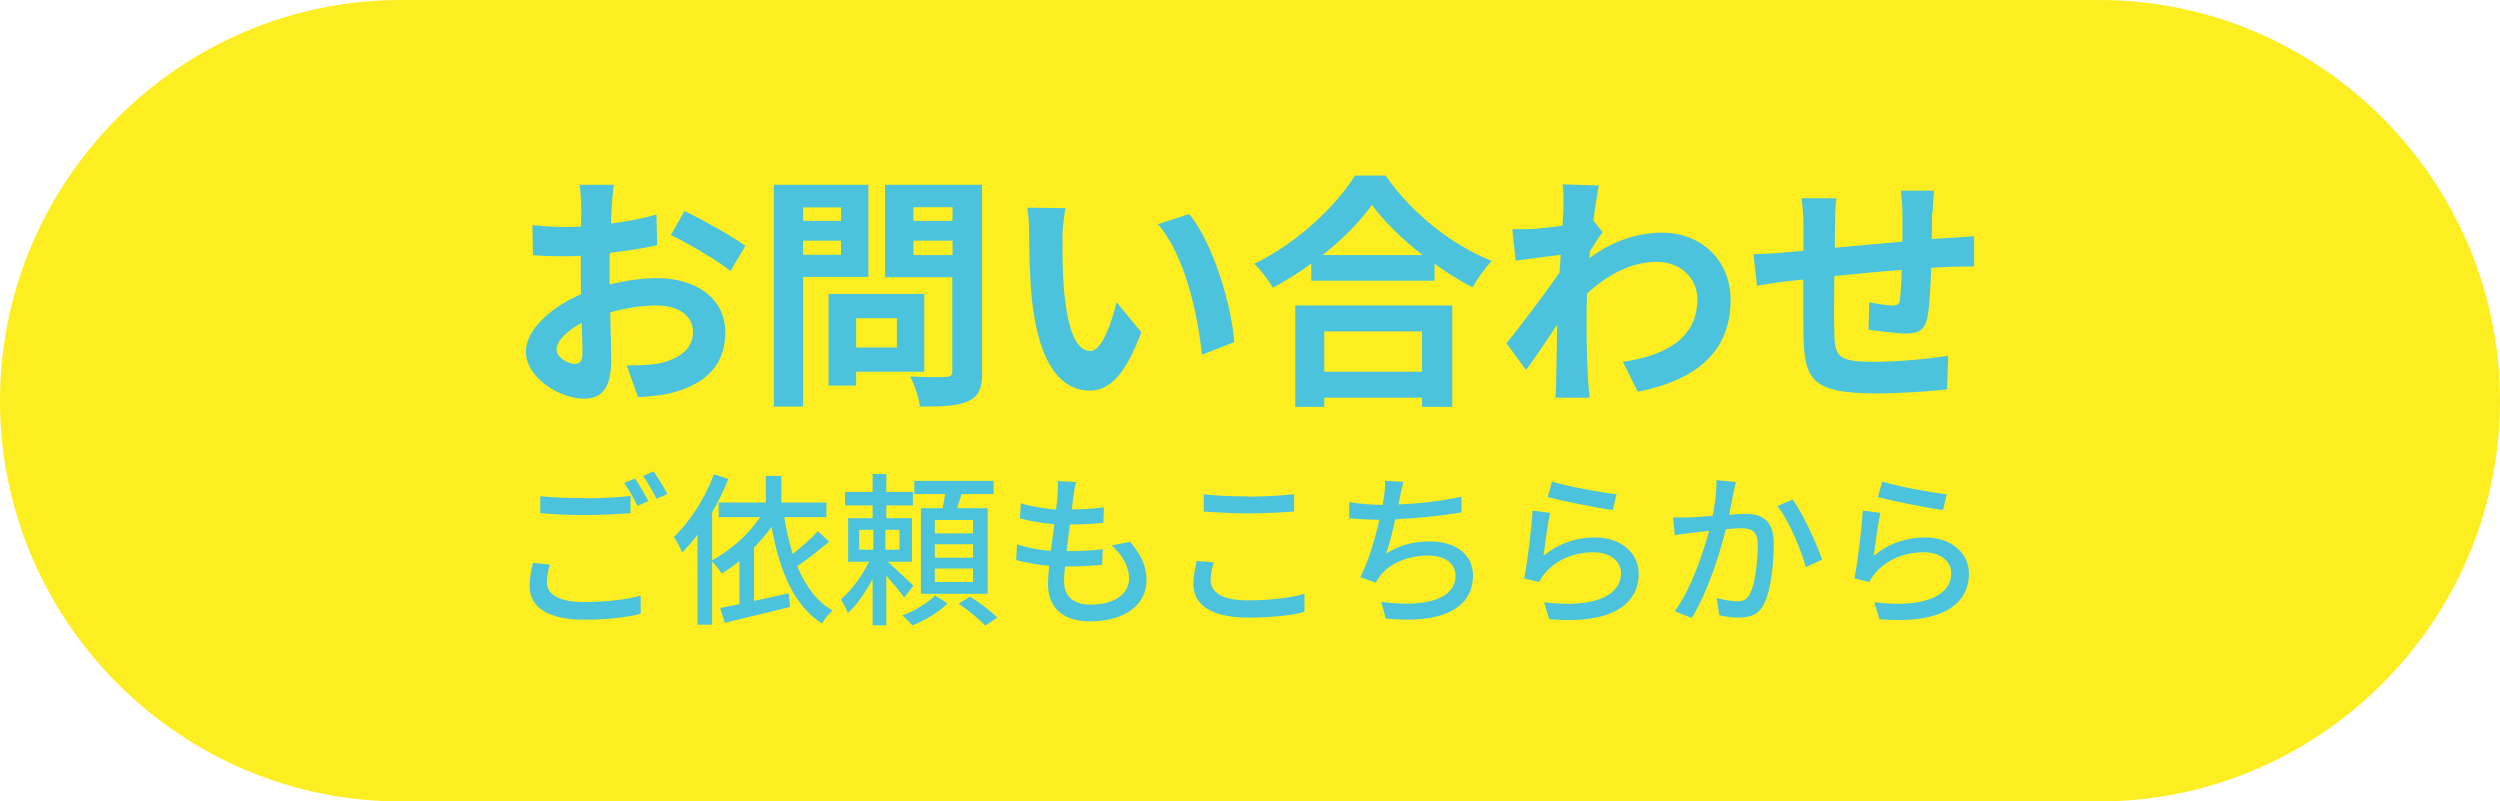 <?xml version="1.0" encoding="UTF-8"?><svg id="_レイヤー_2" xmlns="http://www.w3.org/2000/svg" viewBox="0 0 106.06 34"><defs><style>.cls-1{fill:#4bc3dd;}.cls-1,.cls-2{stroke-width:0px;}.cls-2{fill:#fcee21;}</style></defs><g id="_レイヤー_2-2"><path class="cls-2" d="M106.06,17c0,9.35-7.65,17-17,17H17C7.65,34,0,26.35,0,17h0C0,7.65,7.65,0,17,0h72.06c9.35,0,17,7.65,17,17h0Z"/><path class="cls-1" d="M25.95,8.73c-.01.23-.02.48-.03.75.69-.08,1.39-.22,1.93-.38l.03,1.3c-.6.14-1.32.24-2.01.33-.01.32-.01.64-.01.95v.39c.71-.18,1.44-.27,2.02-.27,1.62,0,2.89.84,2.89,2.29,0,1.24-.65,2.17-2.32,2.59-.48.11-.94.14-1.38.17l-.48-1.35c.47,0,.92-.01,1.29-.07.85-.16,1.52-.58,1.52-1.34,0-.71-.63-1.13-1.54-1.13-.65,0-1.33.11-1.97.29.02.83.04,1.65.04,2.01,0,1.3-.46,1.65-1.16,1.65-1.02,0-2.46-.88-2.46-2,0-.91,1.05-1.87,2.34-2.43-.01-.25-.01-.5-.01-.75v-.88c-.2.01-.39.02-.56.02-.7,0-1.11-.01-1.47-.05l-.02-1.27c.62.07,1.07.08,1.45.08.19,0,.4-.01.61-.02.01-.37.01-.67.01-.85,0-.22-.04-.74-.07-.92h1.45c-.03.19-.07.64-.09.91ZM24.37,15.44c.19,0,.34-.08.34-.44,0-.26-.01-.75-.03-1.31-.64.35-1.07.78-1.07,1.14,0,.33.49.61.77.61ZM31.62,10.43l-.63,1.07c-.5-.43-1.88-1.22-2.53-1.53l.58-1.02c.81.39,2.03,1.08,2.58,1.48Z"/><path class="cls-1" d="M34.07,11.75v5.5h-1.24V7.84h4.01v3.91h-2.77ZM34.07,8.8v.57h1.61v-.57h-1.61ZM35.68,10.81v-.6h-1.61v.6h1.61ZM36.32,15.77v.59h-1.17v-3.89h4.06v3.3h-2.9ZM36.32,13.5v1.24h1.73v-1.24h-1.73ZM41.67,15.76c0,.69-.14,1.05-.58,1.25-.43.21-1.09.24-2.06.24-.04-.36-.24-.95-.42-1.28.61.04,1.32.03,1.52.02.2,0,.27-.06.27-.25v-3.98h-2.85v-3.92h4.11v7.92ZM38.75,8.79v.58h1.66v-.58h-1.66ZM40.41,10.82v-.61h-1.66v.61h1.66Z"/><path class="cls-1" d="M45.08,10.11c-.01.68,0,1.47.06,2.23.15,1.51.46,2.55,1.12,2.55.49,0,.91-1.23,1.11-2.07l1.05,1.28c-.69,1.83-1.36,2.47-2.19,2.47-1.16,0-2.15-1.04-2.45-3.85-.1-.97-.12-2.19-.12-2.84,0-.29-.02-.75-.08-1.07l1.62.02c-.07.38-.13.99-.13,1.28ZM52.37,14.51l-1.38.54c-.17-1.69-.72-4.24-1.87-5.54l1.33-.43c1,1.21,1.8,3.83,1.91,5.44Z"/><path class="cls-1" d="M58.79,7.46c1.12,1.61,2.82,2.94,4.49,3.61-.3.33-.59.73-.81,1.12-.54-.27-1.08-.62-1.61-1v.72h-5.23v-.73c-.51.38-1.07.72-1.63,1.03-.17-.3-.51-.76-.79-1.02,1.81-.87,3.49-2.46,4.27-3.74h1.29ZM54.95,12.96h6.66v4.3h-1.28v-.39h-4.15v.39h-1.23v-4.3ZM60.35,10.82c-.87-.68-1.65-1.44-2.15-2.13-.49.7-1.23,1.45-2.09,2.13h4.24ZM56.18,14.06v1.71h4.15v-1.71h-4.15Z"/><path class="cls-1" d="M66.3,7.82l1.53.05c-.06.29-.15.83-.23,1.49l.39.49c-.15.19-.36.54-.54.81-.01.09-.01.2-.02.29,1.06-.79,2.14-1.08,3.09-1.08,1.62,0,2.89,1.14,2.9,2.84,0,2.12-1.33,3.39-3.94,3.91l-.63-1.27c1.85-.27,3.17-1.03,3.16-2.67,0-.82-.66-1.57-1.71-1.57-1.11,0-2.09.54-2.97,1.34-.01.3-.02.61-.02.88,0,.86,0,1.74.06,2.73.01.19.04.57.07.81h-1.45c.02-.23.03-.61.03-.78.02-.82.03-1.43.04-2.31-.44.66-.96,1.43-1.32,1.92l-.83-1.14c.6-.73,1.65-2.12,2.25-3,.02-.24.04-.49.05-.75-.51.06-1.32.17-1.91.25l-.14-1.34c.3.01.55.01.91-.01.3-.02.77-.07,1.22-.14.02-.4.04-.69.04-.81,0-.3.01-.62-.04-.94Z"/><path class="cls-1" d="M81.97,9.01c-.01.41-.01.79-.02,1.13.28-.02.55-.04.79-.05.29-.02.7-.04,1.01-.07v1.29c-.18-.01-.73,0-1.01.01-.23.01-.5.02-.81.04-.03.8-.07,1.66-.16,2.1-.12.56-.38.69-.91.69-.38,0-1.22-.11-1.59-.16l.03-1.17c.33.07.76.14.97.14s.3-.04.33-.24c.04-.28.07-.77.08-1.27-.93.07-1.96.17-2.86.26-.01.97-.02,1.93,0,2.38.02,1.03.12,1.26,1.69,1.26,1.03,0,2.35-.13,3.14-.26l-.05,1.43c-.7.08-2,.17-2.99.17-2.72,0-3.04-.57-3.1-2.38-.01-.45-.01-1.47-.01-2.45-.28.03-.52.05-.7.07-.34.04-.99.15-1.26.19l-.15-1.34c.3,0,.79-.02,1.32-.07.19-.02.46-.04.8-.07v-1.06c0-.43-.03-.79-.08-1.17h1.48c-.05.36-.06.65-.06,1.09,0,.24-.01.6-.01,1.01.89-.08,1.91-.18,2.87-.26v-1.19c0-.26-.04-.76-.07-.97h1.41c-.02.17-.05.63-.06.91Z"/><path class="cls-1" d="M23.2,24.7c0,.5.49.84,1.57.84.95,0,1.85-.11,2.41-.27v.77c-.54.14-1.41.25-2.39.25-1.5,0-2.32-.5-2.32-1.42,0-.38.08-.71.14-.99l.72.07c-.08.27-.13.5-.13.76ZM24.8,21.14c.68,0,1.43-.04,1.95-.1v.73c-.48.04-1.29.08-1.95.08-.71,0-1.32-.03-1.88-.08v-.72c.51.06,1.16.08,1.88.08ZM27.5,21.26l-.46.2c-.14-.29-.36-.71-.56-.97l.46-.19c.17.25.43.69.57.96ZM28.31,20.96l-.46.2c-.15-.3-.38-.71-.57-.97l.45-.19c.18.26.45.7.58.95Z"/><path class="cls-1" d="M35.18,22.98c-.42.34-.92.75-1.36,1.04.35.83.83,1.5,1.5,1.88-.15.13-.36.38-.45.55-1.2-.76-1.8-2.25-2.14-4.1-.22.32-.48.61-.74.88v2.26c.48-.1.98-.21,1.47-.32l.06.58c-.97.24-2.02.48-2.77.67l-.2-.63c.24-.04.52-.1.82-.16v-1.83c-.25.2-.5.38-.75.53-.08-.12-.27-.37-.41-.51v2.68h-.62v-3.82c-.21.28-.43.53-.64.76-.07-.15-.24-.5-.36-.66.67-.64,1.32-1.64,1.7-2.66l.61.2c-.19.48-.42.96-.69,1.41v2.04c.78-.42,1.53-1.08,2.04-1.83h-1.76v-.62h2v-1.13h.66v1.13h1.91v.62h-1.79c.09.55.21,1.07.36,1.56.39-.3.8-.67,1.07-.97l.48.46Z"/><path class="cls-1" d="M38.36,25.35c-.15-.22-.48-.61-.76-.93v2.11h-.58v-1.96c-.31.56-.68,1.11-1.05,1.44-.06-.17-.2-.43-.29-.59.43-.36.9-1,1.19-1.59h-.89v-1.85h1.04v-.54h-1.17v-.57h1.17v-.76h.58v.76h1.13v.57h-1.13v.54h1.09v1.85h-1.03c.29.26.93.86,1.09,1.02l-.39.5ZM36.45,23.32h.6v-.84h-.6v.84ZM38.16,22.48h-.6v.84h.6v-.84ZM40.2,25.6c-.36.36-.97.73-1.49.93-.11-.11-.29-.31-.43-.42.52-.19,1.11-.55,1.39-.85l.53.34ZM39.99,21.56c.04-.19.08-.41.11-.6h-1.31v-.56h3.36v.56h-1.36c-.06.21-.13.41-.18.6h1.29v3.63h-2.83v-3.63h.92ZM41.28,22.06h-1.62v.57h1.62v-.57ZM41.28,23.09h-1.62v.57h1.62v-.57ZM41.28,24.12h-1.62v.57h1.62v-.57ZM41.15,25.31c.39.24.9.63,1.16.89l-.51.34c-.24-.26-.74-.67-1.13-.93l.49-.3Z"/><path class="cls-1" d="M45.55,20.97c-.02.15-.05.37-.08.64.52,0,.99-.03,1.36-.09l-.02.66c-.43.04-.83.07-1.41.07h-.01c-.05.36-.1.76-.14,1.13h.1c.45,0,.96-.02,1.43-.08l-.02.66c-.43.04-.85.07-1.31.07h-.27c-.02.25-.04.46-.04.61,0,.64.37,1.01,1.12,1.01,1.02,0,1.64-.45,1.64-1.11,0-.48-.25-.97-.74-1.4l.78-.16c.47.55.7,1.04.7,1.64,0,1.05-.94,1.74-2.39,1.74-1.01,0-1.79-.44-1.79-1.6,0-.18.02-.45.05-.76-.51-.04-1-.13-1.4-.24l.04-.67c.45.16.96.24,1.43.28.05-.37.1-.76.15-1.13-.5-.04-1.03-.13-1.46-.25l.04-.64c.43.14.97.22,1.49.27.04-.25.06-.48.07-.66.02-.28.02-.41,0-.55l.78.04c-.05.22-.08.38-.1.55Z"/><path class="cls-1" d="M51.36,24.62c0,.5.49.85,1.56.85.96,0,1.86-.11,2.42-.28v.77c-.54.15-1.41.24-2.39.24-1.5,0-2.32-.5-2.32-1.41,0-.38.08-.71.14-.99l.72.06c-.08.27-.13.51-.13.76ZM52.95,21.07c.68,0,1.43-.05,1.95-.1v.73c-.48.04-1.29.08-1.95.08-.71,0-1.32-.04-1.88-.08v-.73c.51.06,1.16.09,1.88.09Z"/><path class="cls-1" d="M59.39,21.09c-.01.09-.04.2-.06.31.82-.03,1.82-.14,2.67-.33v.67c-.77.13-1.89.25-2.81.29-.11.52-.25,1.08-.39,1.46.6-.38,1.18-.52,1.87-.52,1.12,0,1.82.58,1.82,1.44,0,1.5-1.5,2.06-3.7,1.83l-.19-.71c1.59.23,3.15,0,3.15-1.11,0-.48-.4-.85-1.16-.85-.82,0-1.57.29-2.02.83-.08.1-.14.2-.2.32l-.66-.23c.35-.68.63-1.65.81-2.44-.46,0-.9-.03-1.28-.06v-.69c.4.07.95.12,1.38.12h.04c.02-.15.04-.28.06-.39.04-.25.05-.43.04-.63l.78.04c-.06.21-.1.44-.15.64Z"/><path class="cls-1" d="M65.48,23.58c.65-.53,1.39-.78,2.18-.78,1.14,0,1.86.69,1.86,1.53,0,1.26-1.06,2.17-3.8,1.94l-.21-.72c2.16.27,3.26-.31,3.26-1.23,0-.52-.48-.89-1.16-.89-.86,0-1.6.33-2.07.89-.12.13-.18.25-.24.37l-.64-.15c.14-.66.31-2.09.36-2.88l.74.1c-.1.44-.22,1.4-.28,1.83ZM68.58,20.96l-.16.68c-.69-.09-2.23-.41-2.76-.55l.18-.66c.63.2,2.13.48,2.75.54Z"/><path class="cls-1" d="M73.53,20.96c-.04.22-.11.55-.17.88.29-.03.54-.04.7-.04.68,0,1.19.27,1.19,1.25,0,.83-.11,1.95-.4,2.54-.22.48-.59.61-1.08.61-.27,0-.6-.04-.83-.1l-.11-.73c.28.08.67.14.85.14.25,0,.45-.06.57-.34.21-.43.32-1.32.32-2.05,0-.6-.27-.71-.71-.71-.15,0-.38.01-.64.04-.26,1.03-.76,2.65-1.45,3.77l-.72-.29c.7-.95,1.2-2.46,1.46-3.41-.32.04-.61.07-.77.09-.17.02-.5.06-.69.1l-.07-.76c.24.01.44,0,.68,0,.22,0,.6-.04,1-.07.1-.52.17-1.05.16-1.51l.82.08c-.04.15-.07.33-.1.48ZM77.3,23.74l-.69.32c-.2-.74-.72-2-1.21-2.59l.65-.28c.43.58,1.03,1.89,1.25,2.55Z"/><path class="cls-1" d="M79.49,23.58c.65-.53,1.39-.78,2.18-.78,1.14,0,1.86.69,1.86,1.53,0,1.26-1.06,2.17-3.8,1.94l-.21-.72c2.16.27,3.26-.31,3.26-1.23,0-.52-.48-.89-1.16-.89-.86,0-1.6.33-2.07.89-.12.13-.18.25-.24.37l-.64-.15c.14-.66.31-2.09.36-2.88l.74.1c-.1.44-.22,1.4-.28,1.83ZM82.59,20.96l-.16.68c-.69-.09-2.23-.41-2.76-.55l.18-.66c.63.2,2.13.48,2.75.54Z"/></g></svg>